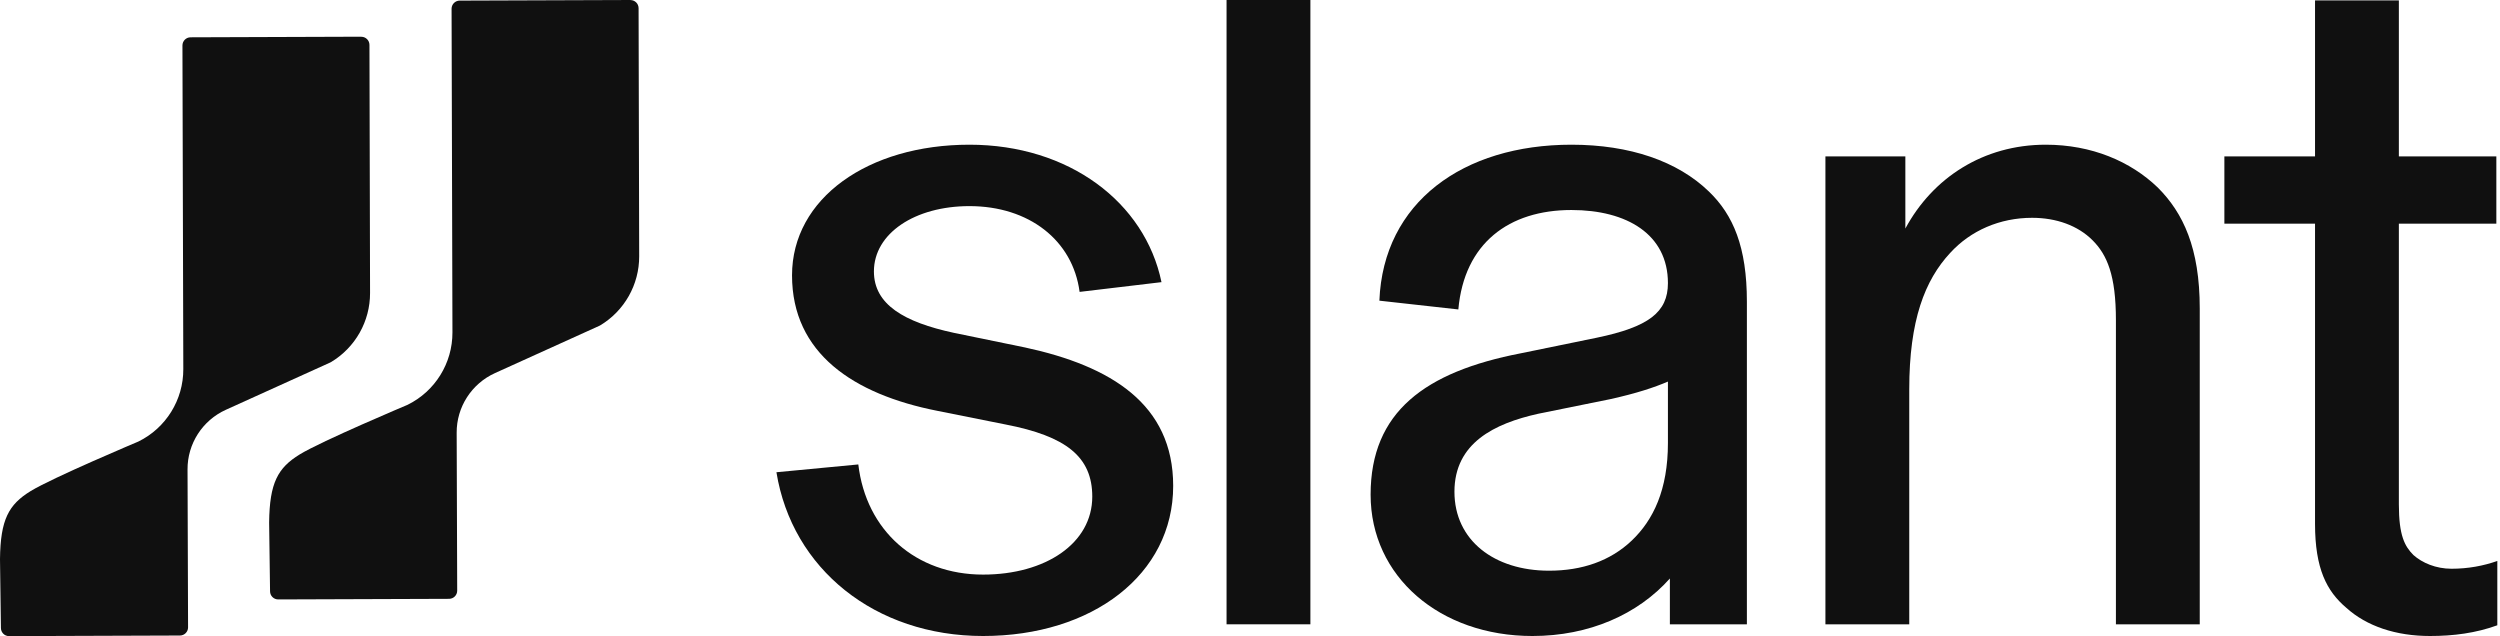 <svg width="786" height="200" viewBox="0 0 786 200" fill="none" xmlns="http://www.w3.org/2000/svg">
<path d="M764.011 199.959C753.284 199.959 744.09 196.895 737.653 191.071C731.524 185.861 727.846 178.812 727.846 164.714V70.317H699.343V49.17H727.846V0.133H754.203V49.17H784.852V70.317H754.203V158.584C754.203 168.392 756.042 171.763 758.801 174.521C761.559 176.973 765.85 178.812 770.754 178.812C775.964 178.812 780.867 177.893 785.158 176.36V196.588C778.416 199.04 771.366 199.959 764.011 199.959Z" fill="#101010"/>
<path d="M573.913 196.283V49.171H599.044V71.851C607.626 55.914 623.563 45.493 643.178 45.493C657.582 45.493 669.842 50.703 678.423 58.978C686.392 66.947 691.602 77.98 691.602 96.982V196.283H665.244V100.66C665.244 86.562 662.486 80.126 657.889 75.528C653.292 70.931 646.549 68.479 638.887 68.479C628.773 68.479 619.579 72.464 613.142 79.513C605.174 88.094 600.27 100.66 600.27 122.42V196.283H573.913Z" fill="#101010"/>
<path d="M481.795 199.96C452.679 199.96 430.919 181.265 430.919 155.52C430.919 129.469 448.082 116.904 478.117 111.08L502.023 106.177C518.266 102.805 524.396 98.208 524.396 89.014C524.396 73.69 511.524 66.028 494.054 66.028C474.439 66.028 460.341 76.448 458.502 97.289L433.677 94.53C434.903 63.576 460.035 45.493 494.054 45.493C512.443 45.493 527.461 50.703 537.268 60.204C544.93 67.56 549.221 77.674 549.221 94.837V196.283H525.009V181.878C514.895 193.218 499.571 199.96 481.795 199.96ZM487.005 179.426C497.426 179.426 506.313 176.361 513.056 169.925C519.799 163.489 524.396 153.988 524.396 139.277V119.968C520.105 121.807 514.589 123.646 506.314 125.485L483.634 130.082C469.842 133.147 457.276 139.277 457.276 154.601C457.276 169.925 469.842 179.426 487.005 179.426Z" fill="#101010"/>
<path d="M385.629 196.282V0H411.987V196.282H385.629Z" fill="#101010"/>
<path d="M309.085 199.96C275.066 199.96 249.015 178.813 244.111 148.471L269.855 146.02C272.307 166.86 287.938 180.652 309.085 180.652C328.7 180.652 343.411 170.845 343.411 156.133C343.411 143.568 335.136 137.132 316.134 133.454L294.68 129.163C268.323 123.953 249.015 111.08 249.015 86.562C249.015 62.35 272.92 45.493 304.794 45.493C336.056 45.493 359.961 63.576 365.172 88.707L339.427 91.772C337.282 75.528 323.49 64.802 304.794 64.802C287.631 64.802 274.759 73.383 274.759 85.336C274.759 95.756 284.26 101.273 299.891 104.644L322.264 109.242C349.234 115.065 368.849 127.018 368.849 152.762C368.849 180.652 343.411 199.96 309.085 199.96Z" fill="#101010"/>
<path d="M198.202 0.019C199.613 0.019 200.772 1.152 200.772 2.581L200.961 80.575C200.984 89.477 196.329 97.727 188.689 102.304C188.585 102.367 188.477 102.43 188.351 102.471L155.637 117.293C148.267 120.631 143.531 127.978 143.576 136.06L143.743 185.709C143.743 187.115 142.606 188.271 141.176 188.271L87.472 188.462C86.06 188.462 84.905 187.328 84.905 185.899L84.615 164.245C84.753 151.796 87.349 147.096 94.217 142.878C101.086 138.66 128.127 127.281 128.127 127.281C136.789 123.033 142.276 114.19 142.25 104.511L141.975 2.752C141.975 1.346 143.112 0.19 144.542 0.19L198.246 0L198.202 0.022V0.019Z" fill="#101010"/>
<path d="M113.586 11.557C114.998 11.557 116.157 12.691 116.157 14.119L116.346 92.113C116.368 101.016 111.714 109.266 104.073 113.842C103.969 113.905 103.862 113.969 103.735 114.01L71.022 128.831C63.652 132.169 58.916 139.517 58.961 147.599L59.128 197.248C59.128 198.654 57.991 199.81 56.561 199.81L2.856 200C1.445 200 0.29 198.866 0.29 197.438L0 175.784C0.137 163.334 2.734 158.635 9.602 154.417C16.47 150.198 43.512 138.819 43.512 138.819C52.174 134.571 57.66 125.728 57.634 116.05L57.36 14.291C57.36 12.885 58.496 11.729 59.926 11.729L113.631 11.539L113.586 11.561V11.557Z" fill="#101010"/>
</svg>
